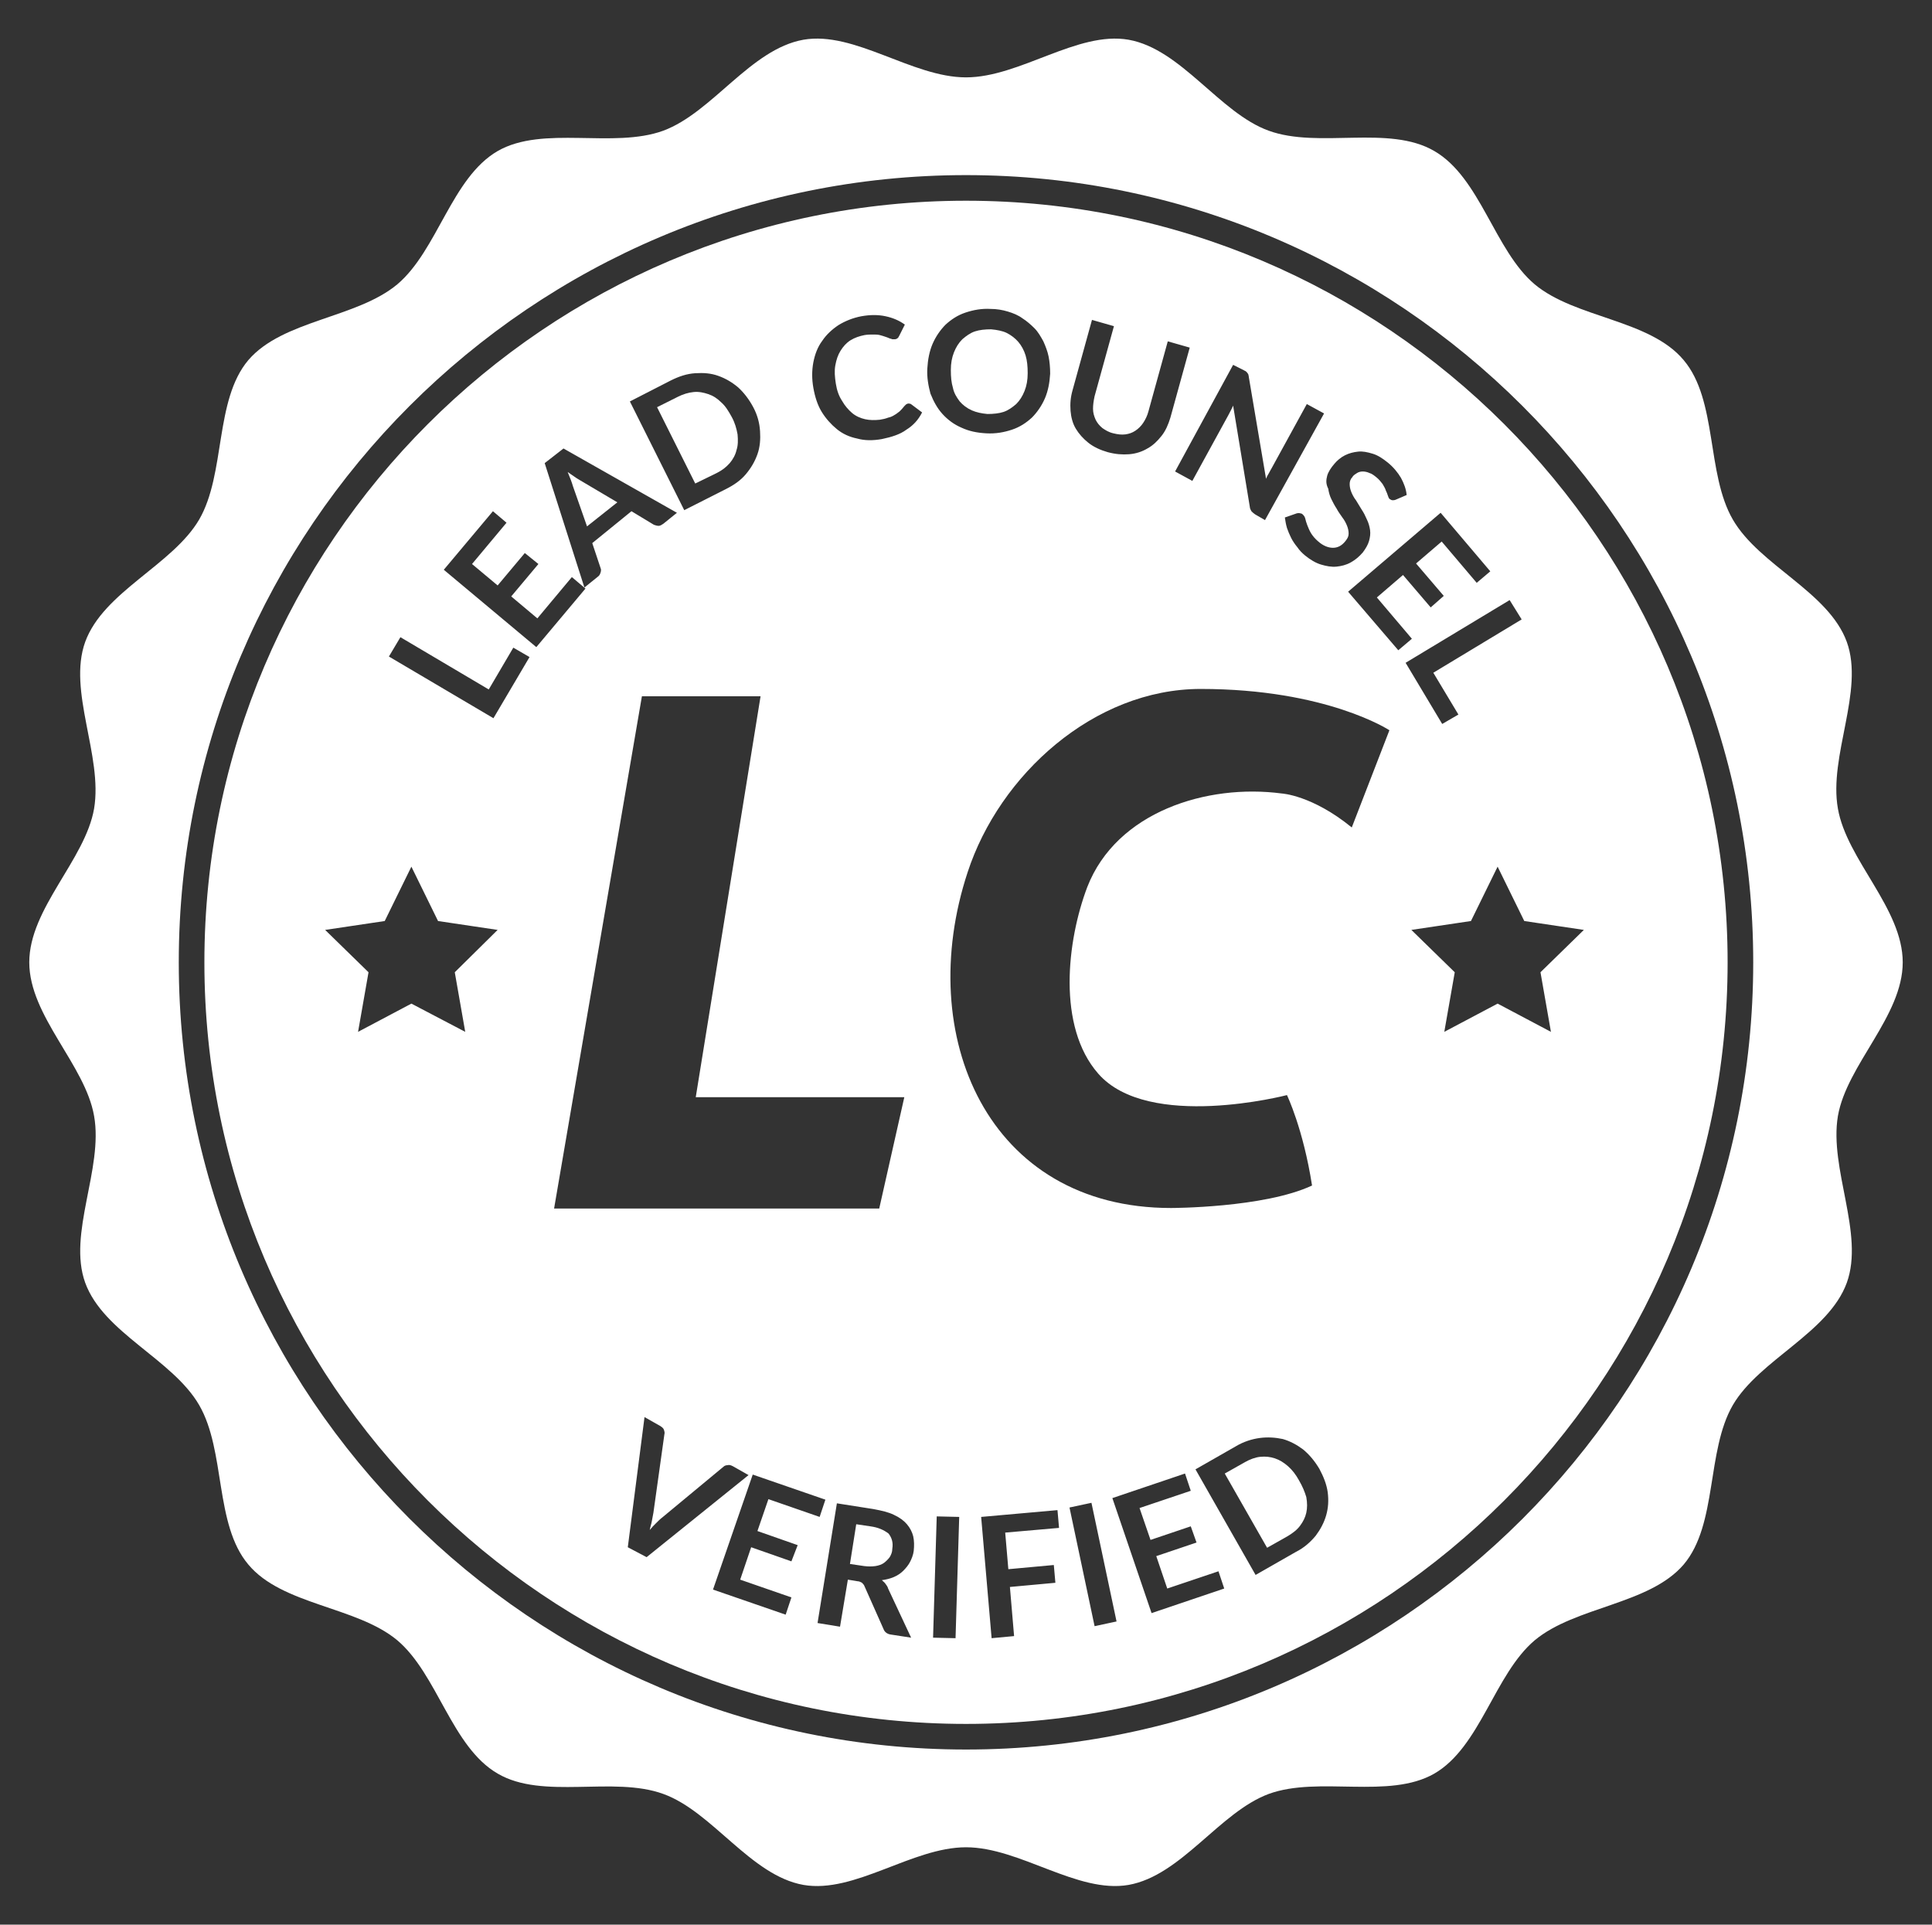 <?xml version="1.0" encoding="utf-8"?>
<!-- Generator: Adobe Illustrator 26.3.1, SVG Export Plug-In . SVG Version: 6.00 Build 0)  -->
<svg version="1.1" id="Layer_1" xmlns="http://www.w3.org/2000/svg" xmlns:xlink="http://www.w3.org/1999/xlink" x="0px" y="0px"
	 viewBox="0 0 369.6 368.2" style="enable-background:new 0 0 369.6 368.2;" xml:space="preserve">
<rect x="0" y="0" width="369.6" height="368.2" fill="#333333" stroke="none"/>
<style type="text/css">
	.st0{fill:#FFFFFF;}
</style>
<g>
	<path class="st0" d="M137.1,90.5c1-0.5,1.8-1.1,2.5-1.9c0.6-0.7,1.1-1.6,1.3-2.5c0.3-0.9,0.3-1.9,0.2-3c-0.2-1.1-0.5-2.2-1.1-3.3
		c-0.6-1.1-1.2-2.1-2-2.8c-0.8-0.8-1.6-1.3-2.5-1.6c-0.9-0.3-1.8-0.5-2.8-0.4s-2,0.4-3,0.9l-4,2l7.3,14.6L137.1,90.5z"/>
	<path class="st0" d="M248.5,283.2c-0.6-1.1-1.3-2-2.1-2.7s-1.6-1.2-2.5-1.5s-1.8-0.4-2.8-0.3s-2,0.5-2.9,1l-3.9,2.2l8.1,14.2
		l3.9-2.2c1-0.6,1.8-1.2,2.4-2c0.6-0.8,1-1.6,1.2-2.5s0.2-1.9,0-3C249.6,285.4,249.2,284.4,248.5,283.2z"/>
	<path class="st0" d="M118.1,96.1l-7.1-4.2c-0.3-0.2-0.7-0.4-1.1-0.7c-0.4-0.3-0.9-0.6-1.3-0.9c0.2,0.5,0.4,1,0.6,1.5
		s0.3,0.9,0.4,1.2l2.7,7.7L118.1,96.1z"/>
	<path class="st0" d="M166.5,292l-2.7-0.4l-1.2,7.6l2.7,0.4c0.8,0.1,1.5,0.1,2.2,0c0.6-0.1,1.2-0.3,1.6-0.6s0.8-0.7,1.1-1.1
		c0.3-0.5,0.5-1,0.5-1.6c0.2-1.2-0.1-2.1-0.7-2.9C169.1,292.7,168,292.2,166.5,292z"/>
	<path class="st0" d="M183.6,76.8c0.6,0.7,1.4,1.3,2.3,1.7c0.9,0.4,1.9,0.6,3,0.7c1.1,0,2.2-0.1,3.1-0.4c0.9-0.3,1.7-0.9,2.4-1.5
		c0.7-0.7,1.2-1.5,1.6-2.5c0.4-1,0.6-2.1,0.6-3.4s-0.1-2.4-0.4-3.4c-0.3-1-0.8-1.9-1.4-2.6c-0.6-0.7-1.4-1.3-2.2-1.7s-1.9-0.6-3-0.7
		c-1.1,0-2.2,0.1-3.1,0.4c-0.9,0.3-1.7,0.9-2.4,1.5c-0.7,0.7-1.2,1.5-1.6,2.5c-0.4,1-0.6,2.1-0.6,3.4s0.1,2.4,0.4,3.4
		C182.5,75.2,183,76,183.6,76.8z"/>
	<path class="st0" d="M184.8,38.4c-80.3,0-145.7,65.4-145.7,145.7s65.4,145.7,145.7,145.7s145.7-65.4,145.7-145.7
		S265.1,38.4,184.8,38.4z M253.9,91c0.2-0.7,0.7-1.5,1.4-2.3c0.5-0.6,1.2-1.2,2-1.6s1.6-0.6,2.5-0.7s1.8,0.1,2.8,0.4
		s1.9,0.9,2.9,1.7c1.1,0.9,1.9,1.9,2.5,2.9c0.6,1.1,1,2.2,1.1,3.3l-2.1,0.9c-0.2,0.1-0.5,0.1-0.6,0.1c-0.2,0-0.3-0.1-0.5-0.2
		s-0.3-0.4-0.4-0.7s-0.2-0.6-0.4-1c-0.1-0.4-0.4-0.8-0.6-1.2c-0.3-0.4-0.7-0.9-1.2-1.3s-0.9-0.7-1.3-0.8c-0.4-0.2-0.9-0.3-1.3-0.3
		s-0.8,0.1-1.1,0.3c-0.3,0.2-0.7,0.4-0.9,0.8c-0.4,0.4-0.5,0.9-0.5,1.3c0,0.5,0.1,1,0.3,1.5c0.2,0.5,0.5,1.1,0.9,1.6
		c0.4,0.6,0.7,1.2,1.1,1.8s0.7,1.2,1,1.9c0.3,0.6,0.5,1.3,0.6,2s0,1.4-0.2,2.1s-0.6,1.4-1.2,2.2c-0.7,0.8-1.4,1.4-2.3,1.9
		s-1.8,0.7-2.7,0.8c-1,0.1-2-0.1-3-0.4s-2-0.9-3-1.7c-0.6-0.5-1.1-1-1.5-1.6c-0.5-0.6-0.9-1.2-1.2-1.8c-0.3-0.6-0.6-1.3-0.8-1.9
		c-0.2-0.7-0.3-1.3-0.4-2l2.3-0.8c0.2,0,0.4-0.1,0.6,0c0.2,0,0.4,0.1,0.5,0.2c0.2,0.2,0.4,0.4,0.5,0.8s0.2,0.8,0.4,1.3
		s0.4,1,0.7,1.5s0.8,1.1,1.4,1.6c0.9,0.8,1.9,1.2,2.8,1.2c0.9,0,1.7-0.4,2.4-1.3c0.4-0.5,0.6-0.9,0.6-1.4s-0.1-1-0.3-1.5
		c-0.2-0.5-0.5-1.1-0.9-1.6c-0.4-0.6-0.8-1.1-1.1-1.7c-0.4-0.6-0.7-1.2-1-1.8c-0.3-0.6-0.5-1.3-0.6-2
		C253.6,92.5,253.7,91.8,253.9,91z M237.9,70.8c0.2,0.1,0.3,0.2,0.4,0.2c0.1,0.1,0.2,0.2,0.3,0.3c0.1,0.1,0.1,0.2,0.2,0.3
		c0,0.1,0.1,0.3,0.1,0.5l3.3,19.5c0.1-0.3,0.3-0.7,0.5-1s0.3-0.6,0.5-0.9l6.8-12.4l3.3,1.8L242,99.5l-1.9-1.1
		c-0.3-0.2-0.5-0.4-0.7-0.6c-0.1-0.2-0.3-0.5-0.3-0.8l-3.2-19.4c-0.3,0.7-0.6,1.2-0.9,1.8L228.1,92l-3.3-1.8l11.1-20.4L237.9,70.8z
		 M205.2,74.6l3.7-13.4l4.2,1.2l-3.7,13.4c-0.2,0.9-0.3,1.7-0.3,2.4c0,0.8,0.2,1.4,0.5,2.1c0.3,0.6,0.7,1.1,1.3,1.6
		c0.6,0.4,1.2,0.8,2.1,1c0.8,0.2,1.6,0.3,2.3,0.2c0.7-0.1,1.3-0.3,1.9-0.7c0.6-0.4,1.1-0.9,1.5-1.5s0.8-1.4,1-2.2l3.7-13.4l4.2,1.2
		l-3.7,13.4c-0.4,1.3-0.9,2.5-1.7,3.5s-1.6,1.8-2.7,2.4c-1,0.6-2.2,1-3.5,1.1s-2.6,0-4.1-0.4c-1.4-0.4-2.7-1-3.7-1.8
		s-1.8-1.7-2.4-2.7c-0.6-1-0.9-2.2-1-3.4C204.7,77.2,204.8,76,205.2,74.6z M128.3,72.8c1.6-0.8,3.1-1.3,4.7-1.4c1.6-0.1,3,0,4.4,0.5
		s2.6,1.2,3.8,2.2c1.1,1,2.1,2.3,2.9,3.8c0.8,1.5,1.2,3,1.3,4.6c0.1,1.5,0,3-0.5,4.4s-1.2,2.6-2.2,3.8c-1,1.2-2.3,2.1-3.9,2.9
		l-7.9,4l-10.4-20.8L128.3,72.8z M107.8,85.8l21.7,12.3l-2.6,2.1c-0.3,0.2-0.6,0.4-0.9,0.4s-0.6-0.1-0.9-0.2l-4.3-2.6l-7.5,6.1
		l1.6,4.8c0.1,0.2,0.1,0.5,0,0.8s-0.2,0.6-0.5,0.8l-2.6,2.1l-7.6-23.8L107.8,85.8z M89,197.4L78.7,192l-10.2,5.4l2-11.4l-8.3-8.1
		l11.4-1.7l5.1-10.4l5.1,10.4l11.4,1.7L87,186L89,197.4z M94.4,137.4l-20-11.8l2.2-3.7l16.9,10l4.7-8l3.1,1.8L94.4,137.4z M84.9,109
		l9.4-11.2l2.6,2.2l-6.6,7.9l4.9,4.1l5.2-6.2l2.6,2.1l-5.2,6.2l5,4.2l6.6-7.9l2.6,2.2l-9.4,11.2L84.9,109z M122.8,133.2h22.7
		l-12.4,76.7H173l-4.8,21.3H106L122.8,133.2z M120.1,296l3.2-24.9l3,1.7c0.3,0.2,0.6,0.4,0.7,0.7c0.1,0.3,0.2,0.6,0.1,0.9l-2.1,15
		c-0.1,0.5-0.2,1-0.3,1.6c-0.1,0.6-0.3,1.1-0.4,1.7c0.4-0.5,0.8-0.9,1.2-1.3c0.4-0.4,0.8-0.8,1.2-1.1l11.7-9.7
		c0.2-0.2,0.5-0.3,0.8-0.3c0.3-0.1,0.6,0,1,0.2l3,1.7l-19.5,15.7L120.1,296z M151.4,298.7l-7.7-2.7l-2.1,6.2l9.8,3.4l-1.1,3.3
		l-13.9-4.8l7.6-22l13.9,4.8l-1.1,3.3l-9.8-3.4l-2.1,6.1l7.7,2.7L151.4,298.7z M174.8,296.7c-0.1,0.8-0.4,1.5-0.7,2.1
		s-0.8,1.2-1.3,1.7s-1.1,0.9-1.8,1.2c-0.7,0.3-1.5,0.5-2.3,0.6c0.2,0.2,0.5,0.4,0.7,0.7c0.2,0.3,0.4,0.5,0.5,0.9l4.4,9.4l-3.9-0.6
		c-0.7-0.1-1.2-0.5-1.4-1.1l-3.6-8.1c-0.1-0.3-0.3-0.5-0.5-0.7c-0.2-0.1-0.5-0.3-0.9-0.3l-1.8-0.3l-1.5,9l-4.3-0.7l3.7-22.9l7,1.1
		c1.6,0.3,2.9,0.6,3.9,1.1c1.1,0.5,1.9,1.1,2.5,1.8c0.6,0.7,1,1.5,1.2,2.3C174.9,294.8,174.9,295.7,174.8,296.7z M173.4,82.2
		c-1.2,0.9-2.8,1.4-4.7,1.8c-1.7,0.3-3.3,0.3-4.7-0.1c-1.5-0.3-2.8-0.9-3.9-1.8c-1.1-0.9-2.1-2-2.9-3.3c-0.8-1.3-1.3-2.9-1.6-4.6
		s-0.3-3.3,0-4.9c0.3-1.5,0.8-2.9,1.7-4.1c0.8-1.2,1.9-2.2,3.1-3c1.3-0.8,2.8-1.4,4.4-1.7c1.7-0.3,3.2-0.3,4.6,0
		c1.4,0.3,2.6,0.8,3.7,1.6l-1.1,2.2c-0.1,0.1-0.1,0.3-0.3,0.4c-0.1,0.1-0.3,0.2-0.5,0.2s-0.3,0-0.5,0c-0.2-0.1-0.4-0.1-0.6-0.2
		c-0.2-0.1-0.5-0.2-0.8-0.3c-0.3-0.1-0.6-0.2-1-0.3S167.5,64,167,64s-1,0-1.6,0.1c-1,0.2-1.9,0.5-2.7,1s-1.4,1.2-1.9,2
		s-0.8,1.7-1,2.8c-0.2,1.1-0.1,2.2,0.1,3.5c0.2,1.3,0.6,2.4,1.2,3.3c0.5,0.9,1.2,1.7,1.9,2.3c0.7,0.6,1.6,1,2.5,1.2s1.8,0.2,2.8,0.1
		c0.6-0.1,1.1-0.2,1.6-0.4c0.5-0.1,0.9-0.3,1.2-0.5c0.4-0.2,0.7-0.5,1-0.7c0.3-0.3,0.6-0.6,0.9-1c0.1-0.1,0.2-0.2,0.3-0.3
		c0.1-0.1,0.2-0.1,0.4-0.2c0.2,0,0.5,0,0.7,0.2l2,1.5C175.7,80.3,174.7,81.4,173.4,82.2z M177.4,70.5c0.1-1.7,0.4-3.3,1-4.7
		c0.6-1.4,1.5-2.7,2.5-3.7c1.1-1,2.3-1.8,3.8-2.3s3.1-0.8,4.8-0.7c1.2,0,2.3,0.2,3.3,0.5s2,0.7,2.8,1.3c0.8,0.5,1.6,1.2,2.3,1.9
		s1.2,1.6,1.7,2.5c0.4,0.9,0.8,1.9,1,2.9s0.3,2.1,0.3,3.3c-0.1,1.7-0.4,3.3-1,4.7c-0.6,1.4-1.5,2.7-2.5,3.7c-1.1,1-2.3,1.8-3.8,2.3
		s-3.1,0.8-4.9,0.7c-1.8-0.1-3.3-0.4-4.8-1.1c-1.4-0.6-2.6-1.5-3.6-2.6s-1.7-2.4-2.3-3.9C177.6,73.8,177.3,72.2,177.4,70.5z
		 M182.8,313.4l-4.3-0.1l0.7-23.2l4.3,0.1L182.8,313.4z M192.9,300.2l8.7-0.8l0.3,3.4l-8.7,0.8l0.8,9.4l-4.3,0.4l-2-23.2l14.6-1.3
		l0.3,3.4l-10.3,0.9L192.9,300.2z M209.4,311.1l-4.8-22.7l4.2-0.9l4.8,22.7L209.4,311.1z M220.3,308.6l-7.5-22l13.9-4.7l1.1,3.3
		l-9.8,3.3l2.1,6.1l7.7-2.6l1.1,3.1l-7.7,2.6l2.1,6.2l9.8-3.3l1.1,3.3L220.3,308.6z M253.7,289.9c-0.4,1.4-1.1,2.7-2,3.9
		c-1,1.2-2.2,2.3-3.8,3.1l-7.7,4.4l-11.5-20.2l7.7-4.4c1.5-0.9,3.1-1.4,4.6-1.6s3-0.1,4.4,0.2c1.4,0.4,2.7,1.1,3.9,2
		c1.2,1,2.2,2.2,3.1,3.7c0.8,1.5,1.4,3,1.6,4.5C254.2,287.1,254.1,288.5,253.7,289.9z M258.6,158.3c-7.6-6.2-13.4-6.5-13.4-6.5
		c-14.3-1.9-31.6,3.5-37.2,17.9c-3.9,10.3-5.8,26.7,2.1,35.7c9.6,11,36.1,4.1,36.1,4.1s3.1,6.4,4.8,17.3c-9.2,4.3-27,4.3-27,4.3
		c-35,0-49.2-32.9-38.9-64.2c6.1-18.7,24.2-35.1,44.6-35.1c24.1,0,36.1,7.9,36.1,7.9L258.6,158.3z M257.9,113.2l17.7-15.1l9.5,11.2
		l-2.6,2.2l-6.7-7.9l-4.9,4.2l5.3,6.2l-2.5,2.2l-5.3-6.2l-5,4.3l6.7,7.9l-2.6,2.2L257.9,113.2z M303,177.9l-8.3,8.1l2,11.4
		l-10.2-5.4l-10.2,5.4l2-11.4l-8.3-8.1l11.4-1.7l5.1-10.4l5.1,10.4L303,177.9z M291.1,118.5l-16.9,10.2l4.8,8l-3.1,1.8l-7-11.7
		l19.9-12L291.1,118.5z"/>
	<path class="st0" d="M351.6,213.5c1.7-9.8,12.4-19.1,12.4-29.4c0-10.3-10.7-19.6-12.4-29.4c-1.8-10.1,5.1-22.5,1.7-31.9
		c-3.5-9.6-16.7-14.6-21.8-23.4c-5.1-8.8-2.9-22.8-9.4-30.5c-6.5-7.8-20.7-8-28.5-14.5c-7.7-6.5-10.4-20.4-19.2-25.5
		c-8.7-5.1-22.1-0.4-31.7-3.9c-9.4-3.4-16.7-15.6-26.8-17.4c-9.8-1.7-20.8,7.2-31.1,7.2s-21.3-8.9-31.1-7.2
		c-10.1,1.8-17.4,13.9-26.8,17.4c-9.6,3.5-23-1.1-31.7,3.9C86.4,34,83.7,47.9,76,54.4c-7.8,6.5-21.9,6.8-28.5,14.5
		c-6.5,7.7-4.3,21.7-9.4,30.5c-5.1,8.7-18.3,13.8-21.8,23.4c-3.4,9.4,3.4,21.8,1.7,31.9c-1.7,9.8-12.4,19.1-12.4,29.4
		c0,10.3,10.7,19.6,12.4,29.4c1.8,10.1-5.1,22.5-1.7,31.9C19.8,255,33,260,38.1,268.8s2.9,22.8,9.4,30.5c6.5,7.8,20.7,8,28.5,14.5
		c7.7,6.5,10.4,20.4,19.2,25.5c8.7,5.1,22.1,0.4,31.7,3.9c9.4,3.4,16.7,15.6,26.8,17.4c9.8,1.7,20.8-7.2,31.1-7.2s21.3,8.9,31.1,7.2
		c10.1-1.8,17.4-13.9,26.8-17.4c9.6-3.5,23,1.1,31.7-3.9c8.8-5.1,11.5-19,19.2-25.5c7.8-6.5,21.9-6.8,28.5-14.5
		c6.5-7.7,4.3-21.7,9.4-30.5c5.1-8.7,18.3-13.8,21.8-23.4C356.7,236,349.9,223.6,351.6,213.5z M184.8,334.7
		c-83.1,0-150.6-67.6-150.6-150.6c0-83.1,67.6-150.6,150.6-150.6S335.4,101,335.4,184.1S267.9,334.7,184.8,334.7z"/>
</g>
</svg>
